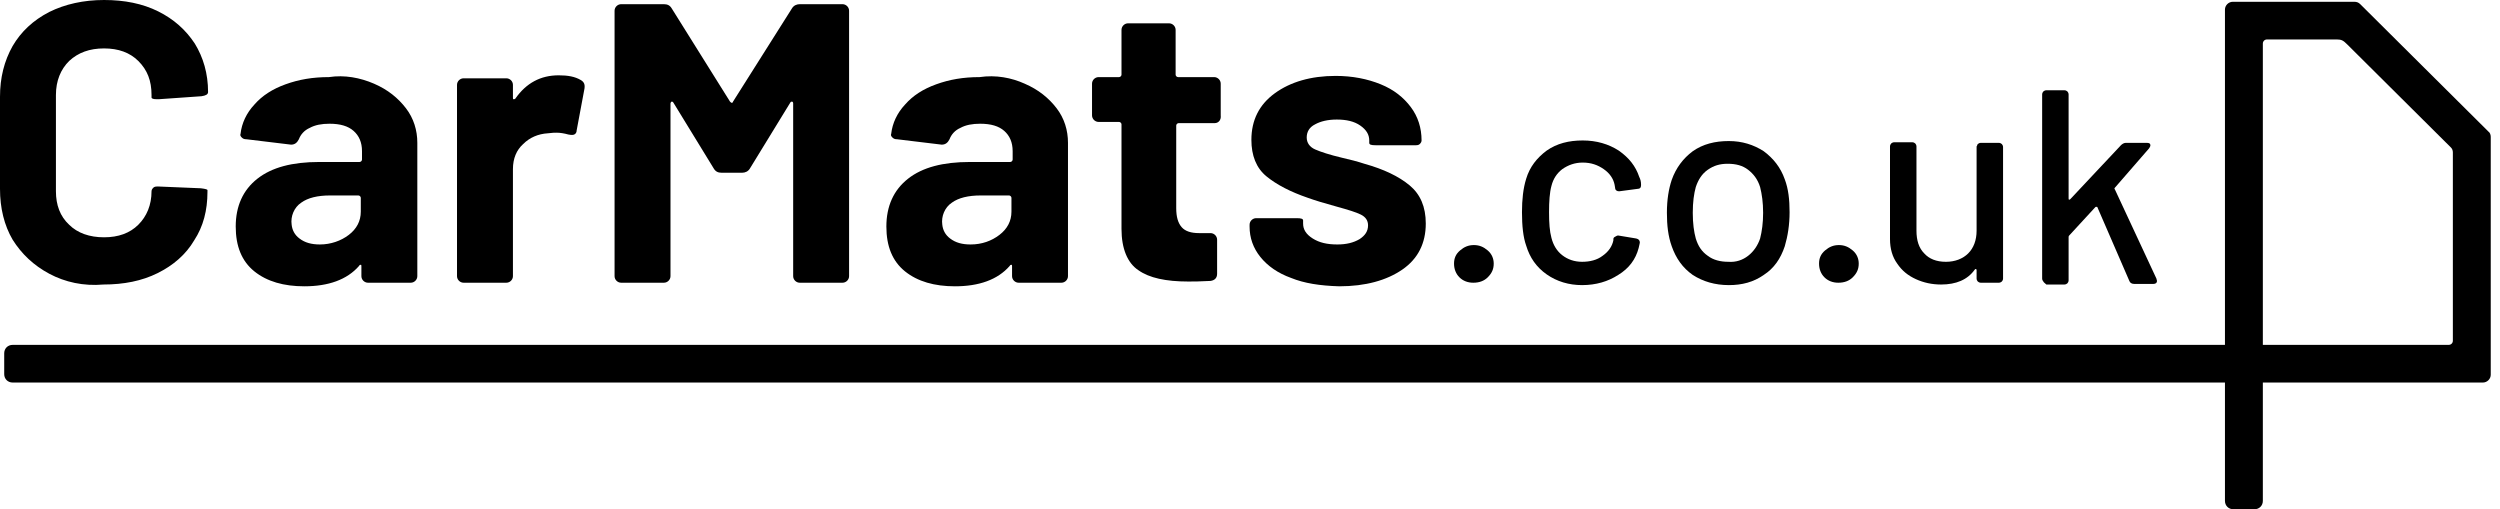 <svg width="270" height="55" viewBox="0 0 270 55" fill="none" xmlns="http://www.w3.org/2000/svg">
<path d="M5.325 29.566C3.637 28.662 2.338 27.435 1.364 25.886C0.455 24.337 0 22.465 0 20.399V10.458C0 8.392 0.455 6.585 1.364 4.971C2.273 3.421 3.572 2.195 5.325 1.291C7.014 0.452 9.027 0 11.235 0C13.444 0 15.392 0.387 17.08 1.227C18.769 2.066 20.068 3.228 21.042 4.712C21.951 6.197 22.471 7.94 22.471 9.941C22.471 10.2 22.211 10.329 21.756 10.393L17.145 10.716H16.951C16.561 10.716 16.366 10.651 16.366 10.522V10.264C16.366 8.715 15.911 7.553 14.937 6.585C14.028 5.681 12.794 5.229 11.235 5.229C9.677 5.229 8.443 5.681 7.469 6.585C6.559 7.488 6.04 8.715 6.04 10.264V20.657C6.04 22.142 6.494 23.369 7.469 24.272C8.378 25.176 9.677 25.628 11.235 25.628C12.794 25.628 14.028 25.176 14.937 24.272C15.847 23.369 16.366 22.142 16.366 20.657C16.366 20.528 16.431 20.399 16.561 20.27C16.691 20.141 16.886 20.141 17.08 20.141L21.692 20.334C22.211 20.399 22.406 20.464 22.406 20.528V20.722C22.406 22.723 21.951 24.466 20.977 25.951C20.068 27.5 18.704 28.662 17.015 29.501C15.327 30.34 13.379 30.728 11.171 30.728C9.027 30.921 7.014 30.47 5.325 29.566Z" fill="black"/>
<path d="M40.395 9.038C41.889 9.683 42.993 10.587 43.837 11.684C44.682 12.782 45.071 14.073 45.071 15.428V29.824C45.071 30.211 44.746 30.534 44.357 30.534H39.746C39.356 30.534 39.031 30.211 39.031 29.824V28.791C39.031 28.662 39.031 28.597 38.966 28.597C38.901 28.597 38.837 28.597 38.772 28.727C37.473 30.211 35.459 30.921 32.862 30.921C30.654 30.921 28.835 30.405 27.471 29.308C26.108 28.21 25.458 26.596 25.458 24.466C25.458 22.271 26.237 20.528 27.796 19.302C29.355 18.075 31.563 17.494 34.485 17.494H38.837C38.967 17.494 39.096 17.365 39.096 17.236V16.332C39.096 15.364 38.772 14.654 38.187 14.137C37.603 13.621 36.758 13.363 35.589 13.363C34.745 13.363 34.031 13.492 33.446 13.815C32.862 14.073 32.472 14.525 32.277 15.041C32.082 15.428 31.823 15.622 31.433 15.622L26.627 15.041C26.367 15.041 26.237 14.976 26.108 14.847C25.978 14.718 25.913 14.589 25.978 14.46C26.107 13.298 26.627 12.201 27.471 11.297C28.316 10.329 29.42 9.618 30.848 9.102C32.277 8.586 33.771 8.327 35.524 8.327C37.213 8.069 38.901 8.392 40.395 9.038ZM37.668 25.37C38.512 24.724 38.966 23.885 38.966 22.852V21.367C38.966 21.238 38.837 21.109 38.707 21.109H35.654C34.29 21.109 33.251 21.367 32.537 21.884C31.758 22.4 31.368 23.369 31.498 24.272C31.563 24.853 31.823 25.37 32.342 25.757C32.927 26.209 33.641 26.402 34.55 26.402C35.719 26.402 36.823 26.015 37.668 25.37Z" fill="black"/>
<path d="M62.736 8.65C63.061 8.844 63.191 9.102 63.126 9.554L62.281 14.073C62.281 14.331 62.151 14.46 62.022 14.525C61.892 14.589 61.697 14.589 61.372 14.525C60.917 14.396 60.463 14.331 60.138 14.331C59.943 14.331 59.619 14.331 59.164 14.396C58.125 14.46 57.216 14.847 56.501 15.557C55.787 16.203 55.397 17.107 55.397 18.269V29.824C55.397 30.211 55.072 30.534 54.683 30.534H50.072C49.682 30.534 49.357 30.211 49.357 29.824V9.167C49.357 8.779 49.682 8.457 50.072 8.457H54.683C55.072 8.457 55.397 8.779 55.397 9.167V10.522C55.397 10.651 55.397 10.716 55.462 10.716C55.527 10.716 55.592 10.716 55.657 10.651C56.826 8.973 58.385 8.134 60.333 8.134C61.307 8.134 62.087 8.263 62.736 8.65Z" fill="black"/>
<path d="M66.373 29.824V1.162C66.373 0.775 66.698 0.452 67.087 0.452H71.698C72.088 0.452 72.348 0.581 72.543 0.904L78.842 10.975C78.907 11.039 78.972 11.104 79.037 11.104C79.102 11.104 79.167 11.039 79.167 10.975L85.532 0.904C85.727 0.581 86.051 0.452 86.376 0.452H90.987C91.377 0.452 91.701 0.775 91.701 1.162V29.824C91.701 30.212 91.377 30.534 90.987 30.534H86.376C85.986 30.534 85.662 30.212 85.662 29.824V11.168C85.662 11.039 85.597 10.975 85.532 10.975C85.467 10.975 85.402 10.975 85.337 11.104L80.986 18.204C80.791 18.527 80.466 18.656 80.141 18.656H77.933C77.543 18.656 77.284 18.527 77.089 18.204L72.738 11.104C72.673 10.975 72.608 10.975 72.543 10.975C72.478 10.975 72.413 11.104 72.413 11.168V29.824C72.413 30.212 72.088 30.534 71.698 30.534H67.087C66.698 30.534 66.373 30.212 66.373 29.824Z" fill="black"/>
<path d="M110.666 9.038C112.159 9.683 113.264 10.587 114.108 11.684C114.952 12.782 115.342 14.073 115.342 15.428V29.824C115.342 30.211 115.017 30.534 114.627 30.534H110.016C109.627 30.534 109.302 30.211 109.302 29.824V28.791C109.302 28.662 109.302 28.597 109.237 28.597C109.172 28.597 109.107 28.597 109.042 28.727C107.743 30.211 105.73 30.921 103.132 30.921C100.924 30.921 99.106 30.405 97.742 29.308C96.378 28.21 95.728 26.596 95.728 24.466C95.728 22.271 96.508 20.528 98.067 19.302C99.625 18.075 101.833 17.494 104.756 17.494H109.107C109.237 17.494 109.367 17.365 109.367 17.236V16.332C109.367 15.364 109.042 14.654 108.458 14.137C107.873 13.621 107.029 13.363 105.86 13.363C105.016 13.363 104.301 13.492 103.717 13.815C103.132 14.073 102.743 14.525 102.548 15.041C102.353 15.428 102.093 15.622 101.703 15.622L96.897 15.041C96.638 15.041 96.508 14.976 96.378 14.847C96.248 14.718 96.183 14.589 96.248 14.46C96.378 13.298 96.897 12.201 97.742 11.297C98.586 10.329 99.69 9.618 101.119 9.102C102.548 8.586 104.041 8.327 105.795 8.327C107.548 8.069 109.237 8.392 110.666 9.038ZM107.938 25.37C108.782 24.724 109.237 23.885 109.237 22.852V21.367C109.237 21.238 109.107 21.109 108.977 21.109H105.925C104.561 21.109 103.522 21.367 102.807 21.884C102.028 22.4 101.638 23.369 101.768 24.272C101.833 24.853 102.093 25.37 102.613 25.757C103.197 26.209 103.912 26.402 104.821 26.402C106.055 26.402 107.094 26.015 107.938 25.37Z" fill="black"/>
<path d="M131.188 13.298H127.291C127.162 13.298 127.032 13.427 127.032 13.556V22.465C127.032 23.433 127.227 24.079 127.616 24.53C128.006 24.982 128.655 25.176 129.5 25.176H130.734C131.123 25.176 131.448 25.499 131.448 25.886V29.566C131.448 30.018 131.188 30.276 130.734 30.34C129.629 30.405 128.85 30.405 128.331 30.405C125.928 30.405 124.109 30.018 122.94 29.178C121.771 28.404 121.122 26.854 121.122 24.724V13.427C121.122 13.298 120.992 13.169 120.862 13.169H118.654C118.264 13.169 117.939 12.846 117.939 12.459V9.038C117.939 8.65 118.264 8.327 118.654 8.327H120.862C120.992 8.327 121.122 8.198 121.122 8.069V3.228C121.122 2.84 121.446 2.518 121.836 2.518H126.252C126.642 2.518 126.967 2.84 126.967 3.228V8.069C126.967 8.198 127.097 8.327 127.227 8.327H131.123C131.513 8.327 131.838 8.65 131.838 9.038V12.459C131.903 12.975 131.578 13.298 131.188 13.298Z" fill="black"/>
<path d="M139.436 30.017C138.007 29.501 136.903 28.726 136.124 27.758C135.345 26.79 134.955 25.692 134.955 24.466V24.272C134.955 23.885 135.28 23.562 135.669 23.562H140.021C140.54 23.562 140.735 23.627 140.735 23.82V24.143C140.735 24.789 141.06 25.305 141.774 25.757C142.489 26.209 143.333 26.402 144.437 26.402C145.411 26.402 146.19 26.209 146.84 25.822C147.424 25.434 147.749 24.982 147.749 24.337C147.749 23.82 147.489 23.433 146.97 23.175C146.45 22.917 145.606 22.658 144.437 22.336C143.008 21.948 141.969 21.625 141.255 21.367C139.371 20.722 137.878 19.947 136.774 19.043C135.669 18.14 135.15 16.784 135.15 15.105C135.15 12.975 135.994 11.297 137.683 10.07C139.371 8.844 141.579 8.198 144.242 8.198C146.061 8.198 147.684 8.521 149.113 9.102C150.542 9.683 151.581 10.522 152.36 11.555C153.14 12.588 153.529 13.815 153.529 15.17C153.529 15.299 153.464 15.428 153.334 15.557C153.204 15.687 153.01 15.687 152.815 15.687H148.593C148.074 15.687 147.879 15.622 147.879 15.428V15.17C147.879 14.524 147.554 14.008 146.905 13.556C146.255 13.104 145.411 12.911 144.372 12.911C143.398 12.911 142.619 13.104 142.034 13.427C141.385 13.75 141.125 14.266 141.125 14.847C141.125 15.428 141.45 15.88 142.034 16.138C142.619 16.397 143.593 16.719 144.957 17.042C145.801 17.236 146.58 17.43 147.359 17.688C149.438 18.269 151.061 19.043 152.23 20.012C153.399 20.98 153.984 22.336 153.984 24.143C153.984 26.273 153.14 27.952 151.451 29.114C149.762 30.276 147.489 30.921 144.632 30.921C142.554 30.857 140.865 30.599 139.436 30.017Z" fill="black"/>
<path d="M157.621 29.953C157.231 29.565 157.036 29.049 157.036 28.468C157.036 27.887 157.231 27.435 157.686 27.048C158.14 26.66 158.595 26.467 159.179 26.467C159.764 26.467 160.218 26.66 160.673 27.048C161.128 27.435 161.322 27.951 161.322 28.468C161.322 29.049 161.128 29.501 160.673 29.953C160.283 30.34 159.764 30.534 159.114 30.534C158.53 30.534 158.01 30.34 157.621 29.953Z" fill="black"/>
<path d="M167.037 29.63C165.933 28.855 165.218 27.823 164.829 26.531C164.504 25.628 164.374 24.401 164.374 22.916C164.374 21.561 164.504 20.334 164.829 19.301C165.218 18.01 165.998 17.042 167.037 16.267C168.141 15.493 169.44 15.17 170.933 15.17C172.427 15.17 173.726 15.557 174.83 16.267C175.934 17.042 176.649 17.946 177.038 19.108C177.168 19.366 177.233 19.624 177.233 19.947V20.012C177.233 20.27 177.103 20.399 176.843 20.399L174.895 20.657H174.83C174.635 20.657 174.44 20.528 174.44 20.334L174.375 19.947C174.246 19.301 173.856 18.72 173.206 18.268C172.557 17.817 171.843 17.558 170.933 17.558C170.089 17.558 169.375 17.817 168.725 18.268C168.141 18.72 167.751 19.301 167.556 20.076C167.361 20.786 167.297 21.754 167.297 22.916C167.297 24.078 167.361 24.982 167.556 25.692C167.751 26.467 168.141 27.112 168.725 27.564C169.31 28.016 170.024 28.274 170.868 28.274C171.713 28.274 172.492 28.081 173.077 27.629C173.726 27.177 174.116 26.596 174.246 25.95V25.821C174.246 25.692 174.311 25.628 174.44 25.563C174.57 25.498 174.635 25.434 174.765 25.434L176.713 25.757C176.973 25.821 177.103 25.95 177.103 26.209C177.103 26.273 177.038 26.467 176.973 26.79C176.649 28.016 175.934 28.985 174.765 29.695C173.661 30.405 172.362 30.792 170.868 30.792C169.44 30.792 168.141 30.405 167.037 29.63Z" fill="black"/>
<path d="M182.819 29.695C181.715 28.92 181.001 27.887 180.546 26.596C180.156 25.498 180.026 24.337 180.026 22.981C180.026 21.561 180.221 20.399 180.546 19.43C181.001 18.139 181.78 17.106 182.819 16.332C183.923 15.557 185.222 15.234 186.716 15.234C188.144 15.234 189.378 15.622 190.482 16.332C191.522 17.106 192.301 18.075 192.755 19.366C193.145 20.399 193.275 21.561 193.275 22.916C193.275 24.272 193.08 25.498 192.755 26.596C192.301 27.951 191.586 28.984 190.482 29.695C189.378 30.469 188.144 30.792 186.716 30.792C185.222 30.792 183.923 30.405 182.819 29.695ZM188.794 27.629C189.378 27.177 189.833 26.531 190.093 25.757C190.288 24.982 190.417 24.078 190.417 22.981C190.417 21.883 190.288 20.98 190.093 20.205C189.833 19.366 189.378 18.785 188.794 18.333C188.209 17.881 187.495 17.687 186.586 17.687C185.741 17.687 185.092 17.881 184.443 18.333C183.793 18.785 183.403 19.43 183.144 20.205C182.949 20.915 182.819 21.819 182.819 22.981C182.819 24.143 182.949 25.047 183.144 25.757C183.403 26.596 183.793 27.177 184.443 27.629C185.027 28.081 185.806 28.274 186.651 28.274C187.495 28.339 188.209 28.081 188.794 27.629Z" fill="black"/>
<path d="M197.042 29.953C196.652 29.565 196.457 29.049 196.457 28.468C196.457 27.887 196.652 27.435 197.106 27.048C197.561 26.66 198.016 26.467 198.6 26.467C199.185 26.467 199.639 26.66 200.094 27.048C200.549 27.435 200.743 27.951 200.743 28.468C200.743 29.049 200.549 29.501 200.094 29.953C199.704 30.34 199.185 30.534 198.535 30.534C197.951 30.534 197.431 30.34 197.042 29.953Z" fill="black"/>
<path d="M213.602 15.558C213.667 15.493 213.797 15.429 213.927 15.429H215.875C216.005 15.429 216.135 15.493 216.2 15.558C216.265 15.623 216.33 15.752 216.33 15.881V30.083C216.33 30.212 216.265 30.341 216.2 30.405C216.135 30.47 216.005 30.534 215.875 30.534H213.927C213.797 30.534 213.667 30.47 213.602 30.405C213.537 30.341 213.472 30.212 213.472 30.083V29.179C213.472 29.114 213.472 29.114 213.407 29.05C213.342 29.05 213.342 29.05 213.277 29.114C212.498 30.212 211.264 30.728 209.64 30.728C208.666 30.728 207.757 30.534 206.913 30.147C206.068 29.76 205.419 29.243 204.899 28.469C204.38 27.759 204.12 26.855 204.12 25.822V15.816C204.12 15.687 204.185 15.558 204.25 15.493C204.315 15.429 204.445 15.364 204.575 15.364H206.523C206.653 15.364 206.783 15.429 206.848 15.493C206.913 15.558 206.978 15.687 206.978 15.816V24.918C206.978 25.951 207.237 26.79 207.822 27.371C208.342 27.952 209.121 28.275 210.16 28.275C211.134 28.275 211.978 27.952 212.563 27.371C213.147 26.79 213.472 25.951 213.472 24.918V15.816C213.537 15.752 213.537 15.623 213.602 15.558Z" fill="black"/>
<path d="M220.682 30.405C220.617 30.341 220.552 30.212 220.552 30.083V10.2C220.552 10.071 220.617 9.942 220.682 9.877C220.747 9.813 220.876 9.748 221.006 9.748H222.955C223.085 9.748 223.214 9.813 223.279 9.877C223.344 9.942 223.409 10.071 223.409 10.2V21.432C223.409 21.497 223.409 21.561 223.474 21.561C223.539 21.561 223.539 21.561 223.604 21.497L229.059 15.687C229.189 15.558 229.384 15.429 229.579 15.429H231.852C232.112 15.429 232.242 15.493 232.242 15.687C232.242 15.816 232.177 15.881 232.112 16.01L228.41 20.27C228.345 20.335 228.345 20.399 228.41 20.464L232.891 30.083L232.956 30.341C232.956 30.535 232.826 30.664 232.566 30.664H230.488C230.228 30.664 230.034 30.535 229.969 30.341L226.527 22.401C226.527 22.336 226.462 22.336 226.397 22.336C226.332 22.336 226.332 22.336 226.267 22.401L223.474 25.435C223.409 25.499 223.409 25.564 223.409 25.628V30.276C223.409 30.405 223.344 30.534 223.279 30.599C223.214 30.664 223.085 30.728 222.955 30.728H221.006C220.812 30.534 220.747 30.534 220.682 30.405Z" fill="black"/>
<path d="M268.741 14.202L254.908 0.452C254.713 0.258 254.518 0.193 254.258 0.193H241.139C240.685 0.193 240.295 0.581 240.295 1.033V14.46V37.247H1.364C0.845 37.247 0.455 37.635 0.455 38.151V40.41C0.455 40.927 0.845 41.314 1.364 41.314H240.295V54.096C240.295 54.612 240.685 55 241.204 55H243.477C243.997 55 244.387 54.612 244.387 54.096V41.314H248.088H254.648H268.156C268.611 41.314 269 40.927 269 40.475V14.783C269 14.589 268.936 14.331 268.741 14.202ZM264.909 36.795C264.909 37.054 264.714 37.247 264.454 37.247H254.648H248.088H244.387V14.46V4.712C244.387 4.454 244.581 4.26 244.841 4.26H252.31H252.375C252.894 4.26 253.089 4.389 253.479 4.777C253.933 5.229 264.714 15.944 264.714 15.944C264.844 16.074 264.909 16.267 264.909 16.461V36.795V36.795Z" fill="black"/>
</svg>
